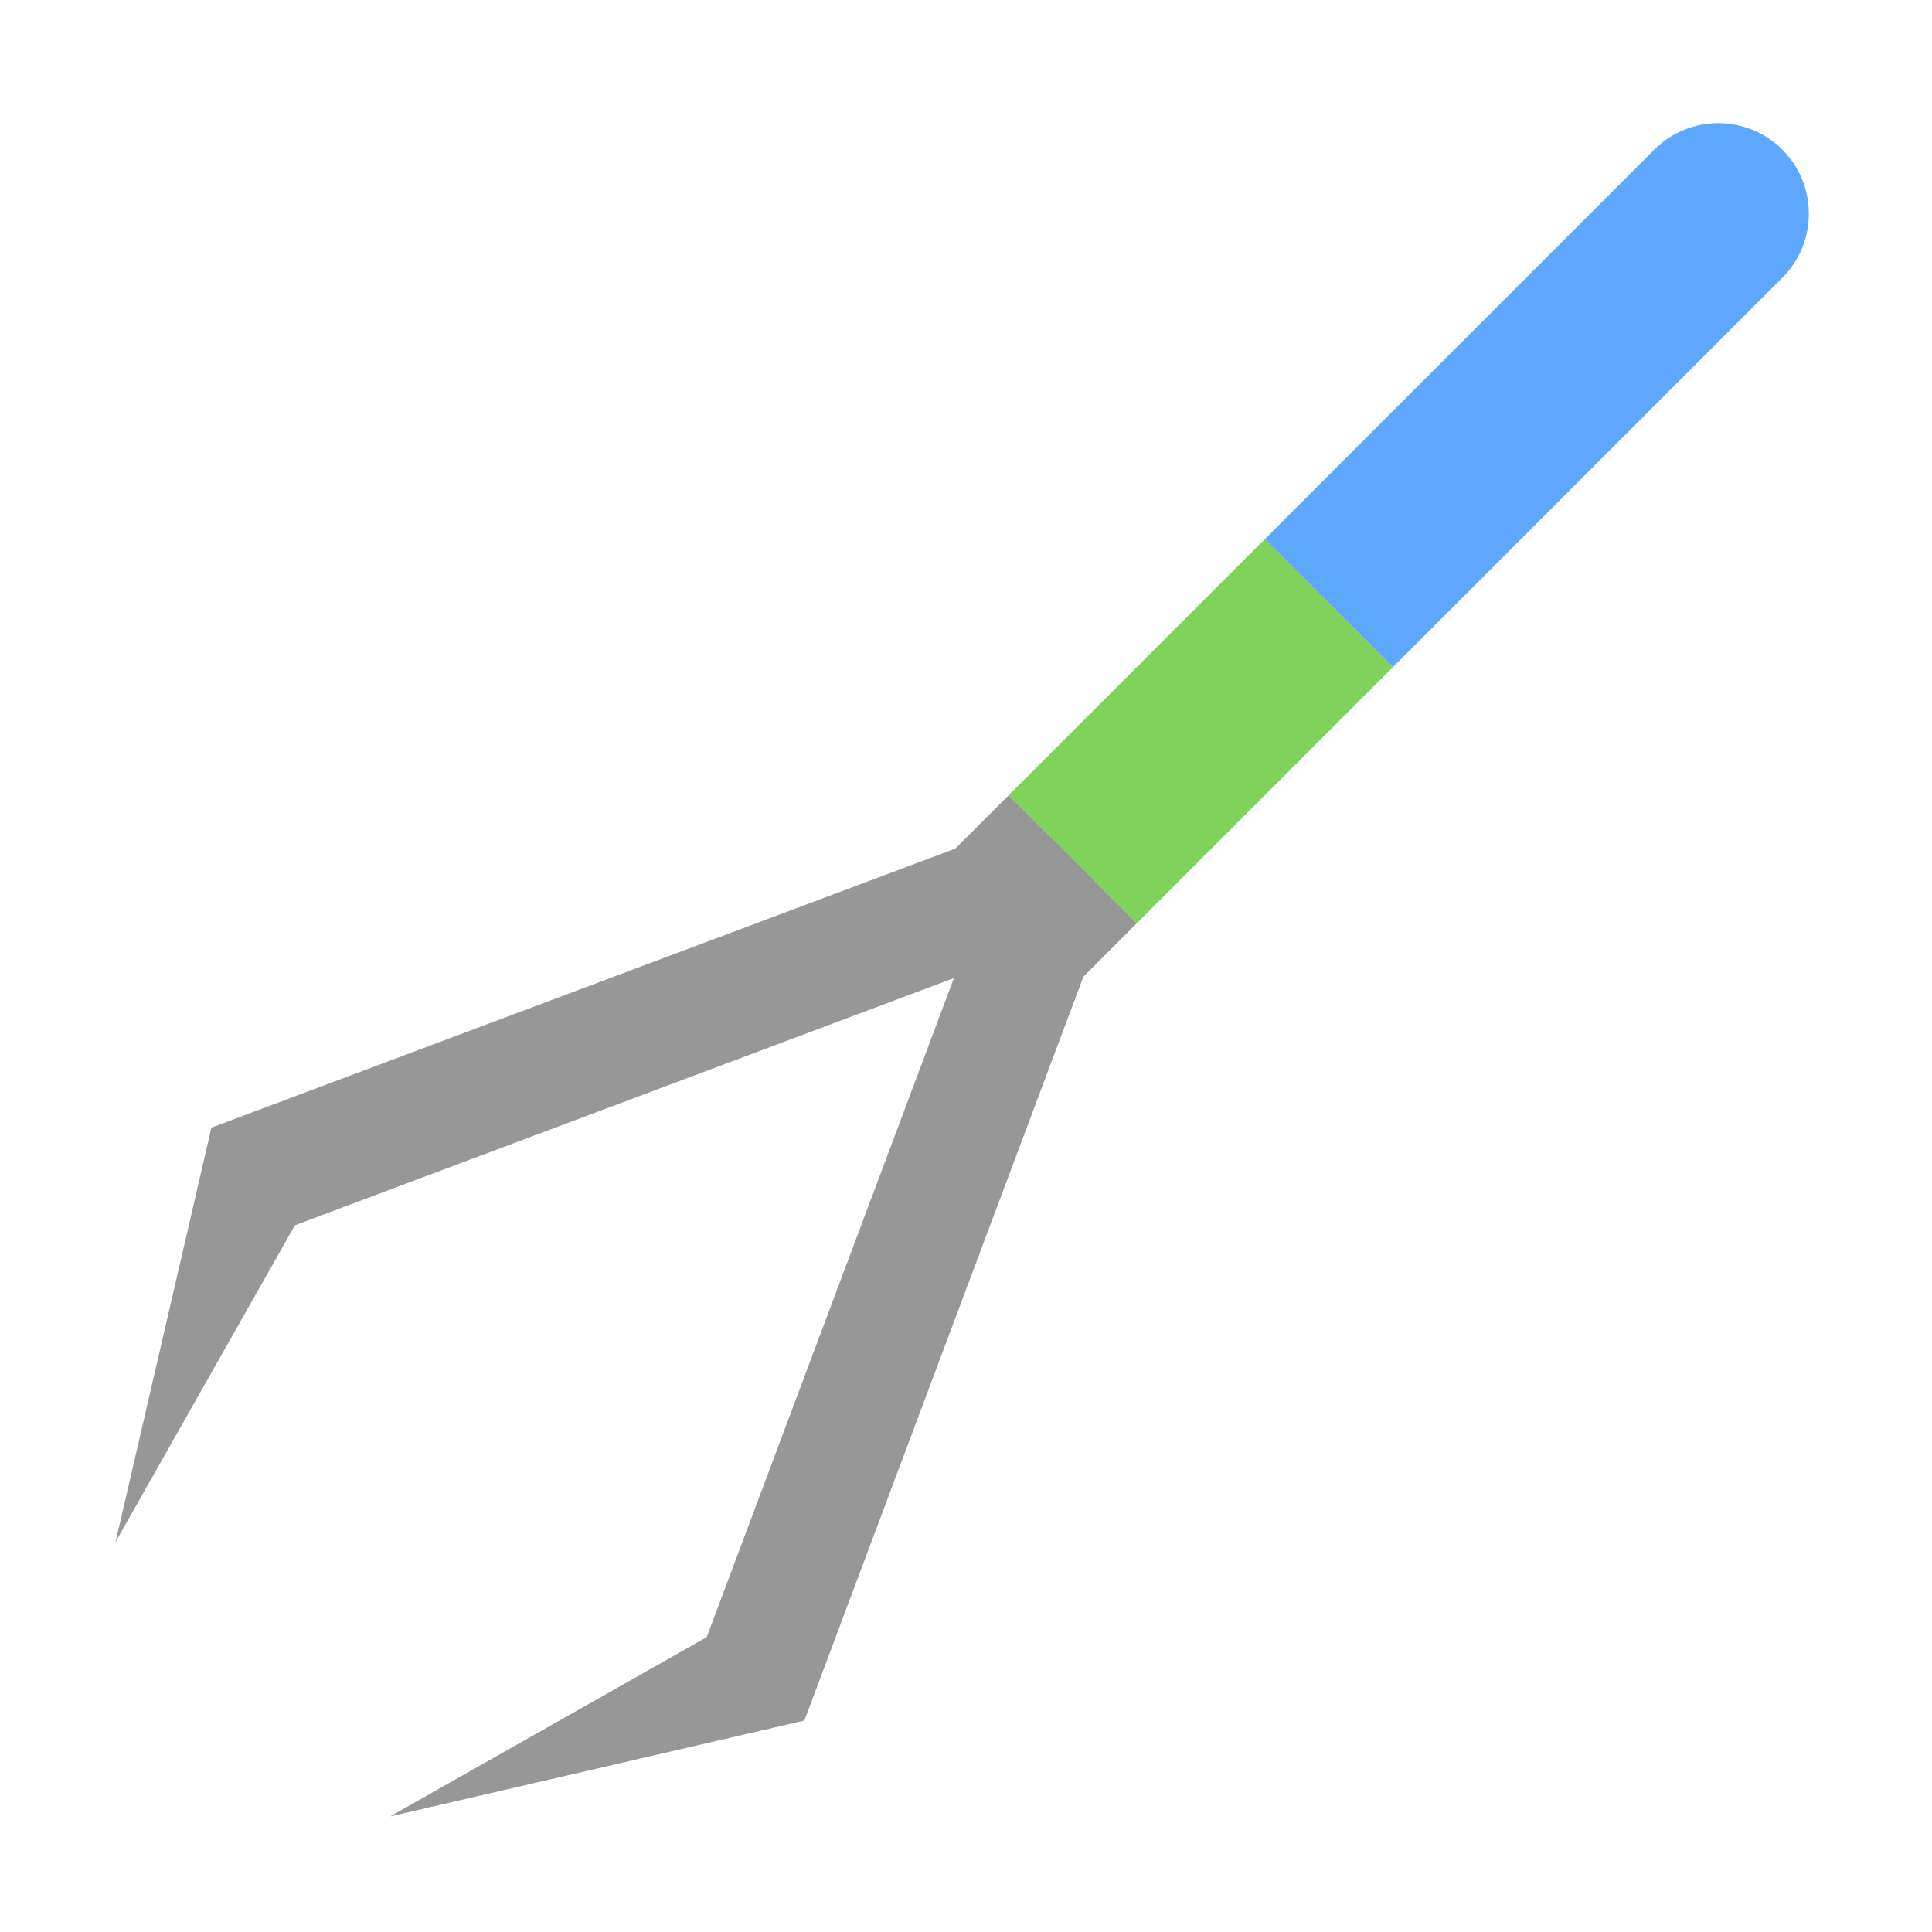 <?xml version="1.0" encoding="utf-8"?>
<!-- Uploaded to: SVG Repo, www.svgrepo.com, Generator: SVG Repo Mixer Tools -->
<svg width="800px" height="800px" viewBox="0 0 64 64" xmlns="http://www.w3.org/2000/svg">
  <g fill="none" fill-rule="evenodd" transform="rotate(45 31.45 57.228)">
    <rect width="6" height="12" x="11" y="22" fill="#80D25B"/>
    <path fill="#5EA7FF" d="M11,3.756 C11,2.1 12.347,0.757 14,0.757 L14,0.757 C15.657,0.757 17,2.102 17,3.756 L17,22 L11,22 L11,3.756 Z"/>
    <polygon fill="#979797" fill-rule="nonzero" points=".111 60.461 7.569 72.409 4.354 60.794 15 37.366 15 34 11 34 11 36.5"/>
    <polygon fill="#979797" fill-rule="nonzero" points="13 60.461 20.458 72.409 17.242 60.794 27.889 37.366 27.889 34 23.889 34 23.889 36.5" transform="matrix(-1 0 0 1 40.889 0)"/>
  </g>
</svg>